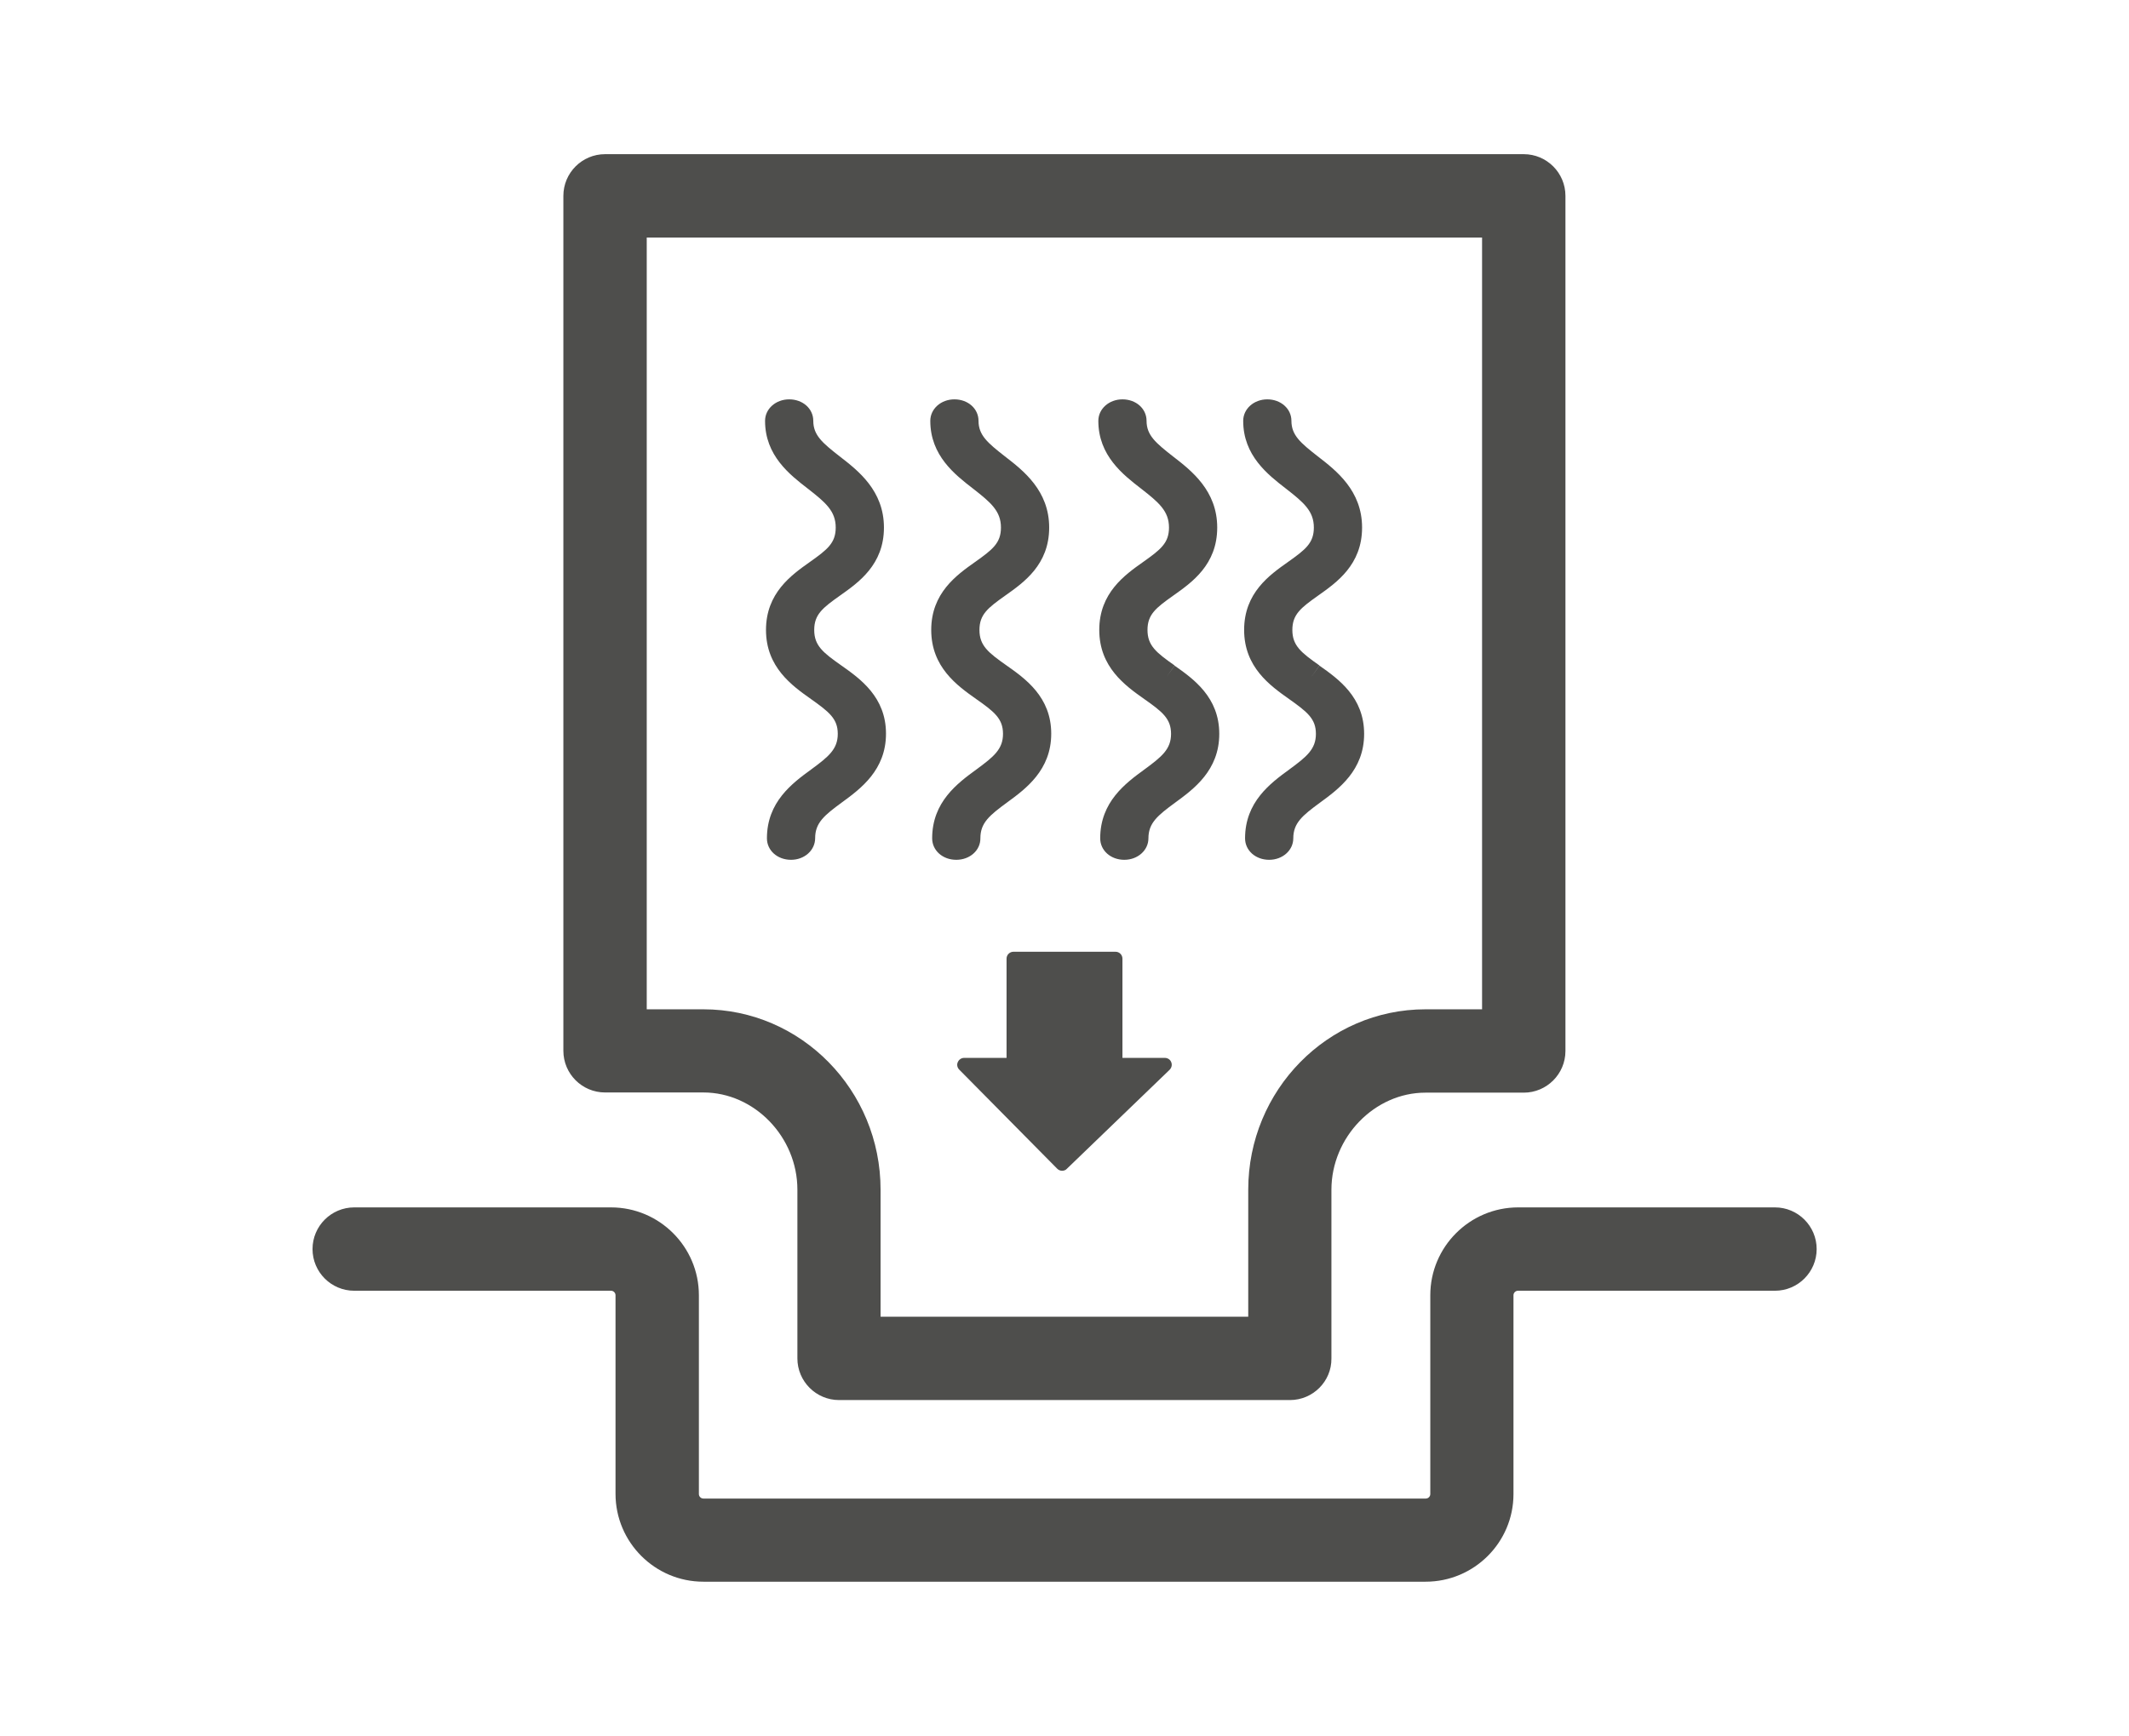 <?xml version="1.0" encoding="utf-8"?>
<!-- Generator: Adobe Illustrator 23.0.4, SVG Export Plug-In . SVG Version: 6.00 Build 0)  -->
<svg version="1.1" id="Laag_1" xmlns="http://www.w3.org/2000/svg" xmlns:xlink="http://www.w3.org/1999/xlink" x="0px" y="0px"
	 viewBox="0 0 113.9 92.9" style="enable-background:new 0 0 113.9 92.9;" xml:space="preserve">
<style type="text/css">
	.st0{fill:#4E4E4C;}
</style>
<g>
	<g>
		<path class="st0" d="M69.01,74.92H44.89c-1.23,0-2.23-1-2.23-2.23v-9.03c0-2.82-2.3-5.2-5.03-5.2h-5.26c-1.23,0-2.23-1-2.23-2.23
			V10.48c0-1.23,1-2.23,2.23-2.23h49.15c1.23,0,2.23,1,2.23,2.23v45.76c0,1.23-1,2.23-2.23,2.23h-5.26c-2.72,0-5.03,2.38-5.03,5.2
			v9.03C71.24,73.92,70.24,74.92,69.01,74.92z M47.11,70.46h19.67v-6.8c0-5.32,4.25-9.65,9.48-9.65h3.03v-41.3H34.6v41.3h3.03
			c5.23,0,9.48,4.33,9.48,9.65V70.46z"/>
	</g>
	<g>
		<polygon class="st0" points="59.68,56.98 59.68,51.3 54.22,51.3 54.22,56.98 51.58,56.98 56.82,62.28 62.32,56.98 		"/>
		<path class="st0" d="M56.82,62.65c-0.1,0-0.19-0.04-0.26-0.11l-5.24-5.3c-0.11-0.11-0.14-0.27-0.08-0.4
			c0.06-0.14,0.19-0.23,0.34-0.23h2.27V51.3c0-0.21,0.17-0.37,0.37-0.37h5.46c0.21,0,0.37,0.17,0.37,0.37v5.31h2.27
			c0.15,0,0.29,0.09,0.34,0.23c0.06,0.14,0.02,0.3-0.09,0.41l-5.5,5.3C57.01,62.62,56.91,62.65,56.82,62.65z M52.47,57.35l4.36,4.41
			l4.57-4.41h-1.72c-0.21,0-0.37-0.17-0.37-0.37v-5.31h-4.72v5.31c0,0.21-0.17,0.37-0.37,0.37H52.47z"/>
	</g>
	<g>
		<path class="st0" d="M76.27,84.64H37.63c-2.59,0-4.7-2.11-4.7-4.7V69.31c0-0.13-0.11-0.24-0.24-0.24H18.95
			c-1.23,0-2.23-1-2.23-2.23c0-1.23,1-2.23,2.23-2.23h13.74c2.59,0,4.7,2.11,4.7,4.7v10.64c0,0.13,0.11,0.24,0.24,0.24h38.65
			c0.13,0,0.24-0.11,0.24-0.24V69.31c0-2.59,2.11-4.7,4.7-4.7h13.74c1.23,0,2.23,1,2.23,2.23c0,1.23-1,2.23-2.23,2.23H81.21
			c-0.13,0-0.24,0.11-0.24,0.24v10.64C80.97,82.54,78.86,84.64,76.27,84.64z"/>
	</g>
	<g>
		<g>
			<path class="st0" d="M53.42,36.22c-0.94-0.67-1.76-1.25-1.76-2.51c0-1.25,0.79-1.81,1.7-2.45c0.95-0.67,2.04-1.43,2.04-3.03
				c0-1.61-1.11-2.46-2.08-3.22c-0.91-0.71-1.7-1.32-1.7-2.49c0-0.22-0.25-0.4-0.55-0.4c-0.3,0-0.55,0.18-0.55,0.4
				c0,1.49,1.07,2.32,2.01,3.04c0.92,0.71,1.78,1.38,1.78,2.66c0,1.25-0.79,1.81-1.7,2.45c-0.95,0.67-2.04,1.43-2.04,3.03
				c0,1.6,1.11,2.39,2.1,3.09c0.93,0.66,1.74,1.23,1.74,2.46c0,1.24-0.8,1.83-1.73,2.51c-0.96,0.71-2.05,1.51-2.05,3.08
				c0,0.22,0.25,0.4,0.55,0.4c0.3,0,0.55-0.18,0.55-0.4c0-1.24,0.8-1.83,1.73-2.51c0.96-0.71,2.05-1.51,2.05-3.08
				C55.5,37.69,54.4,36.91,53.42,36.22z"/>
			<path class="st0" d="M51.16,46.01c-0.73,0-1.29-0.5-1.29-1.15c0-1.95,1.36-2.95,2.36-3.68c0.94-0.69,1.43-1.09,1.43-1.91
				c0-0.81-0.46-1.18-1.43-1.86c-1.02-0.72-2.41-1.71-2.41-3.7c0-1.98,1.36-2.94,2.35-3.64c0.93-0.66,1.38-1.01,1.38-1.84
				c0-0.88-0.54-1.34-1.49-2.08c-0.97-0.75-2.29-1.77-2.29-3.63c0-0.64,0.57-1.15,1.29-1.15c0.73,0,1.29,0.5,1.29,1.15
				c0,0.77,0.49,1.18,1.41,1.9c1,0.77,2.37,1.84,2.37,3.81c0,1.99-1.36,2.94-2.35,3.64c-0.93,0.66-1.38,1.01-1.38,1.84
				c0,0.84,0.47,1.21,1.45,1.9l0,0c1.01,0.71,2.39,1.69,2.39,3.65c0,1.95-1.36,2.95-2.36,3.68c-0.94,0.69-1.43,1.09-1.43,1.91
				C52.46,45.5,51.89,46.01,51.16,46.01z M53.32,36.36L53.32,36.36l0.1-0.14L53.32,36.36z"/>
		</g>
		<g>
			<path class="st0" d="M44.58,36.22c-0.94-0.67-1.76-1.25-1.76-2.51c0-1.25,0.79-1.81,1.7-2.45c0.95-0.67,2.04-1.43,2.04-3.03
				c0-1.61-1.11-2.46-2.08-3.22c-0.91-0.71-1.7-1.32-1.7-2.49c0-0.22-0.25-0.4-0.55-0.4c-0.3,0-0.55,0.18-0.55,0.4
				c0,1.49,1.07,2.32,2.01,3.04c0.92,0.71,1.78,1.38,1.78,2.66c0,1.25-0.79,1.81-1.7,2.45c-0.95,0.67-2.04,1.43-2.04,3.03
				c0,1.6,1.11,2.39,2.1,3.09c0.93,0.66,1.74,1.23,1.74,2.46c0,1.24-0.8,1.83-1.73,2.51c-0.96,0.71-2.05,1.51-2.05,3.08
				c0,0.22,0.25,0.4,0.55,0.4c0.3,0,0.55-0.18,0.55-0.4c0-1.24,0.8-1.83,1.73-2.51c0.96-0.71,2.05-1.51,2.05-3.08
				C46.66,37.69,45.55,36.91,44.58,36.22z"/>
			<path class="st0" d="M42.32,46.01c-0.73,0-1.29-0.5-1.29-1.15c0-1.95,1.36-2.95,2.36-3.68c0.94-0.69,1.43-1.09,1.43-1.91
				c0-0.81-0.46-1.17-1.43-1.86c-1.02-0.72-2.41-1.71-2.41-3.7c0-1.98,1.36-2.94,2.35-3.64c0.93-0.66,1.38-1.01,1.38-1.84
				c0-0.88-0.54-1.34-1.49-2.08c-0.97-0.75-2.29-1.77-2.29-3.63c0-0.64,0.57-1.15,1.29-1.15c0.73,0,1.29,0.5,1.29,1.15
				c0,0.77,0.49,1.18,1.41,1.9c1,0.77,2.37,1.84,2.37,3.81c0,1.99-1.36,2.94-2.35,3.64c-0.93,0.66-1.38,1.01-1.38,1.84
				c0,0.84,0.47,1.21,1.45,1.9l0,0c1.01,0.71,2.39,1.69,2.39,3.65c0,1.95-1.36,2.95-2.36,3.68c-0.94,0.69-1.43,1.09-1.43,1.91
				C43.61,45.5,43.04,46.01,42.32,46.01z M44.48,36.36L44.48,36.36l0.1-0.14L44.48,36.36z"/>
		</g>
		<g>
			<path class="st0" d="M62.41,36.22c-0.94-0.67-1.76-1.25-1.76-2.51c0-1.25,0.79-1.81,1.7-2.45c0.95-0.67,2.04-1.43,2.04-3.03
				c0-1.61-1.11-2.46-2.08-3.22c-0.91-0.71-1.7-1.32-1.7-2.49c0-0.22-0.25-0.4-0.55-0.4c-0.3,0-0.55,0.18-0.55,0.4
				c0,1.49,1.07,2.32,2.01,3.04c0.92,0.71,1.78,1.38,1.78,2.66c0,1.25-0.79,1.81-1.7,2.45c-0.95,0.67-2.04,1.43-2.04,3.03
				c0,1.6,1.11,2.39,2.1,3.09c0.93,0.66,1.74,1.23,1.74,2.46c0,1.24-0.8,1.83-1.73,2.51c-0.96,0.71-2.05,1.51-2.05,3.08
				c0,0.22,0.25,0.4,0.55,0.4c0.3,0,0.55-0.18,0.55-0.4c0-1.24,0.8-1.83,1.73-2.51c0.96-0.71,2.05-1.51,2.05-3.08
				C64.49,37.69,63.38,36.91,62.41,36.22z"/>
			<path class="st0" d="M60.15,46.01c-0.73,0-1.29-0.5-1.29-1.15c0-1.95,1.36-2.95,2.36-3.68c0.94-0.69,1.43-1.09,1.43-1.91
				c0-0.81-0.46-1.18-1.43-1.86c-1.02-0.72-2.41-1.71-2.41-3.7c0-1.98,1.36-2.94,2.35-3.64c0.93-0.66,1.38-1.01,1.38-1.84
				c0-0.88-0.54-1.34-1.49-2.08c-0.97-0.75-2.29-1.77-2.29-3.63c0-0.64,0.57-1.15,1.29-1.15c0.73,0,1.29,0.5,1.29,1.15
				c0,0.77,0.49,1.18,1.41,1.9c1,0.77,2.37,1.84,2.37,3.81c0,1.99-1.36,2.94-2.35,3.64c-0.93,0.66-1.38,1.01-1.38,1.84
				c0,0.84,0.47,1.21,1.45,1.9l-0.43,0.61l0.43-0.6c1.01,0.71,2.39,1.69,2.39,3.65c0,1.95-1.36,2.95-2.36,3.68
				c-0.94,0.69-1.43,1.09-1.43,1.91C61.44,45.5,60.87,46.01,60.15,46.01z M62.31,36.36C62.31,36.36,62.31,36.36,62.31,36.36
				l0.1-0.14L62.31,36.36z"/>
		</g>
		<g>
			<path class="st0" d="M70.16,36.22c-0.94-0.67-1.76-1.25-1.76-2.51c0-1.25,0.79-1.81,1.7-2.45c0.95-0.67,2.04-1.43,2.04-3.03
				c0-1.61-1.11-2.46-2.08-3.22c-0.91-0.71-1.7-1.32-1.7-2.49c0-0.22-0.25-0.4-0.55-0.4c-0.3,0-0.55,0.18-0.55,0.4
				c0,1.49,1.07,2.32,2.01,3.04c0.92,0.71,1.78,1.38,1.78,2.66c0,1.25-0.79,1.81-1.7,2.45c-0.95,0.67-2.04,1.43-2.04,3.03
				c0,1.6,1.11,2.39,2.1,3.09c0.93,0.66,1.74,1.23,1.74,2.46c0,1.24-0.8,1.83-1.73,2.51c-0.96,0.71-2.05,1.51-2.05,3.08
				c0,0.22,0.25,0.4,0.55,0.4c0.3,0,0.55-0.18,0.55-0.4c0-1.24,0.8-1.83,1.73-2.51c0.96-0.71,2.05-1.51,2.05-3.08
				C72.23,37.69,71.13,36.91,70.16,36.22z"/>
			<path class="st0" d="M67.9,46.01c-0.73,0-1.29-0.5-1.29-1.15c0-1.95,1.36-2.95,2.36-3.68c0.94-0.69,1.43-1.09,1.43-1.91
				c0-0.81-0.46-1.17-1.43-1.86c-1.02-0.72-2.41-1.71-2.41-3.7c0-1.99,1.36-2.94,2.35-3.64c0.93-0.66,1.38-1.01,1.38-1.84
				c0-0.88-0.54-1.34-1.49-2.08c-0.97-0.75-2.29-1.77-2.29-3.63c0-0.64,0.57-1.15,1.29-1.15s1.29,0.5,1.29,1.15
				c0,0.77,0.49,1.18,1.41,1.9c1,0.77,2.37,1.84,2.37,3.81c0,1.99-1.36,2.94-2.35,3.64c-0.93,0.66-1.38,1.01-1.38,1.84
				c0,0.84,0.47,1.21,1.45,1.9l0,0l-0.43,0.61l0.43-0.6c1.01,0.71,2.39,1.69,2.39,3.65c0,1.95-1.36,2.95-2.36,3.68
				c-0.94,0.69-1.43,1.09-1.43,1.91C69.19,45.5,68.62,46.01,67.9,46.01z M70.05,36.36C70.05,36.36,70.05,36.36,70.05,36.36l0.1-0.14
				L70.05,36.36z"/>
		</g>
	</g>
</g>
</svg>
